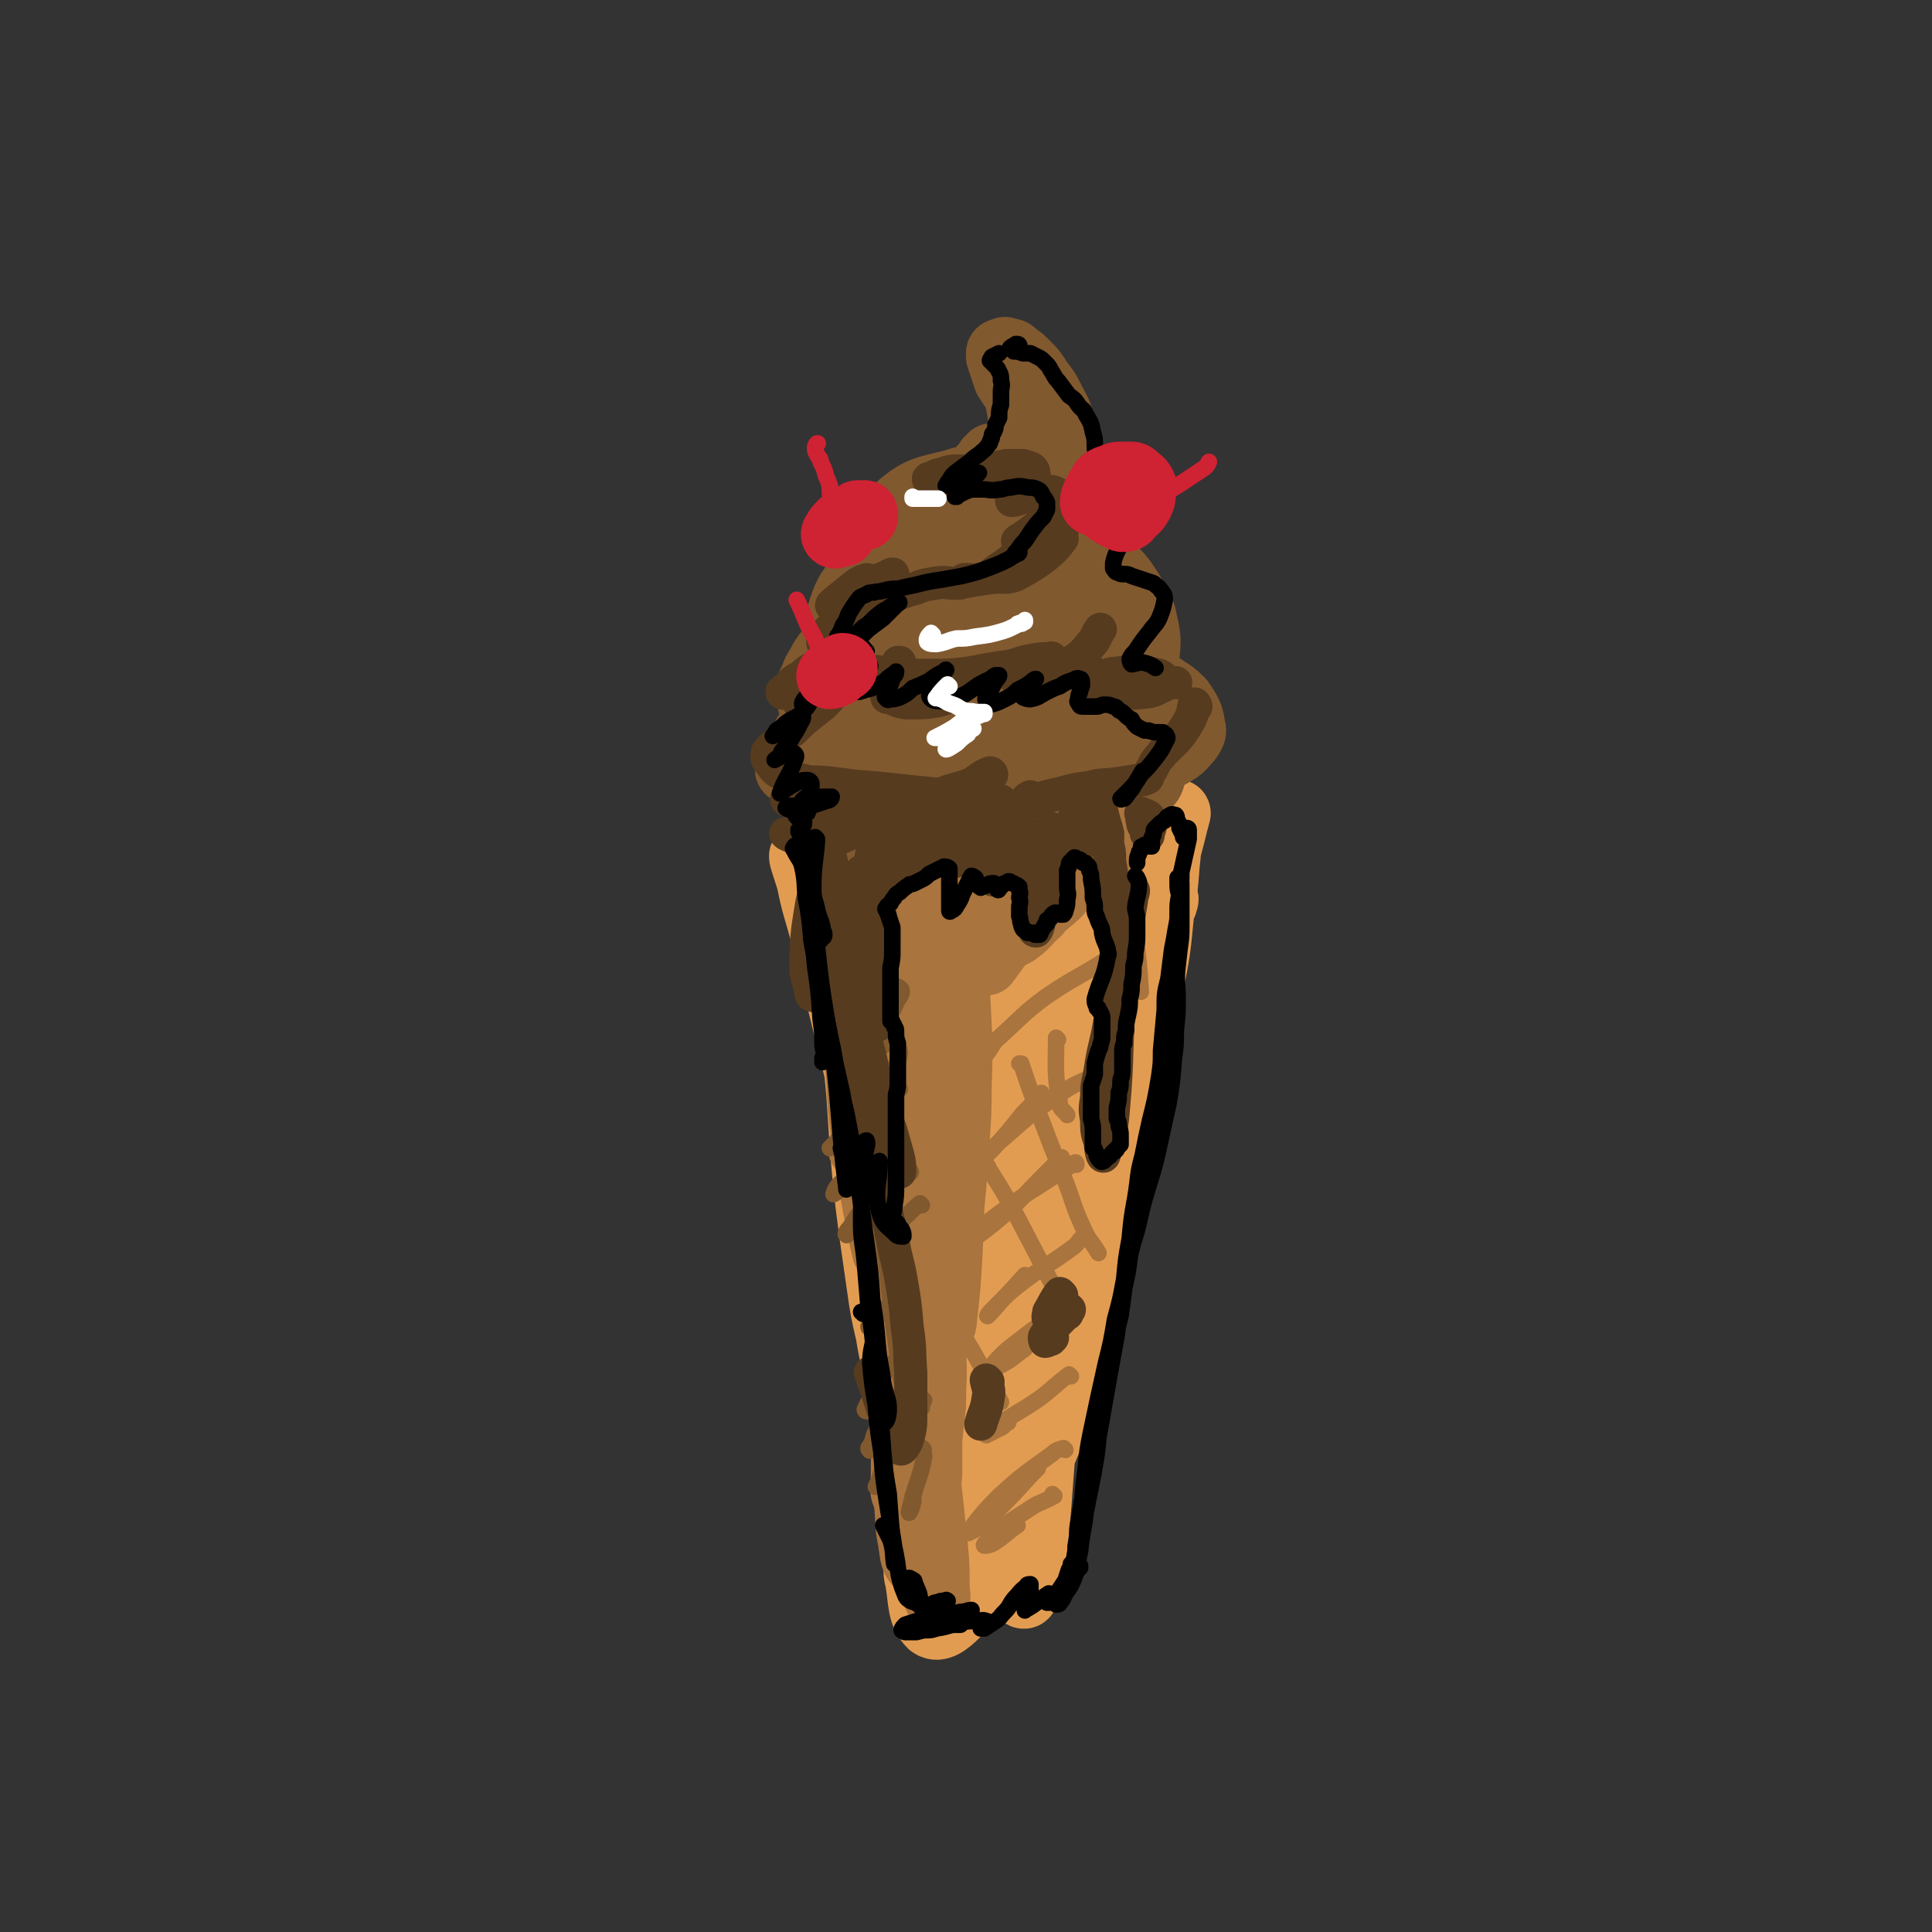 <svg viewBox='0 0 1050 1050' version='1.1' xmlns='http://www.w3.org/2000/svg' xmlns:xlink='http://www.w3.org/1999/xlink'><rect x="0" y="0" width="1050" height="1050" fill="#333333" stroke="none"/><g fill='none' stroke='rgb(226,156,82)' stroke-width='36' stroke-linecap='round' stroke-linejoin='round'><path d='M444,455c0,0 0,-1 -1,-1 -1,0 -2,0 -2,2 5,13 7,14 13,28 6,13 6,14 10,27 5,20 6,20 10,39 8,35 7,35 14,70 5,23 5,23 10,45 5,21 5,21 9,41 3,16 3,16 6,32 2,10 2,10 3,20 0,4 1,9 0,7 -2,-5 -3,-10 -6,-20 -4,-18 -3,-19 -6,-37 -4,-26 -4,-26 -8,-53 -5,-42 -5,-42 -9,-85 -3,-22 -2,-22 -4,-45 -1,-15 -1,-16 -2,-31 0,-8 0,-8 1,-16 0,-1 1,-3 1,-2 2,3 2,5 3,9 3,23 3,23 6,45 3,26 3,26 6,51 3,31 3,31 5,61 3,39 4,39 6,79 1,16 1,16 1,33 1,8 2,9 0,17 0,1 -2,2 -3,1 -4,-6 -4,-7 -6,-15 -4,-18 -4,-18 -7,-36 -7,-39 -7,-39 -11,-78 -3,-27 -4,-27 -5,-54 -1,-26 -2,-26 1,-52 1,-5 3,-9 6,-8 5,0 7,4 10,10 7,15 7,16 10,32 6,25 6,25 10,50 3,27 3,27 4,54 1,19 2,19 1,38 -1,8 -1,16 -4,16 -2,1 -4,-6 -6,-14 -8,-28 -8,-28 -15,-57 -6,-27 -6,-27 -12,-54 -7,-27 -7,-27 -14,-54 -6,-22 -7,-22 -12,-44 -4,-15 -4,-15 -8,-29 -2,-7 -2,-10 -3,-14 0,-1 1,2 1,4 3,11 3,11 6,22 4,21 5,21 9,43 9,46 9,46 18,92 7,33 7,33 13,66 5,25 5,25 9,50 3,15 3,15 6,29 1,5 2,10 2,11 0,0 -2,-4 -3,-7 -6,-27 -6,-27 -12,-54 -7,-30 -7,-31 -13,-61 -7,-34 -6,-34 -14,-67 -10,-41 -10,-41 -20,-81 -4,-16 -5,-16 -8,-31 -2,-7 -6,-17 -3,-13 9,16 19,24 26,53 31,116 30,117 50,235 5,34 2,60 1,68 -1,5 -7,-22 -5,-43 7,-52 9,-69 24,-104 4,-7 13,9 14,20 2,23 0,25 -6,48 -2,10 -10,23 -11,17 -4,-20 -3,-35 2,-69 7,-50 8,-51 21,-99 2,-5 8,-11 8,-7 1,29 -1,36 -4,72 -5,51 -6,51 -12,101 -3,26 -5,58 -6,51 0,-12 0,-45 5,-90 6,-55 7,-55 17,-109 4,-19 4,-19 10,-37 3,-9 8,-21 9,-18 1,3 -3,15 -5,30 -3,27 -3,27 -7,54 -6,51 -7,51 -13,101 -3,28 -4,28 -6,57 -2,21 -2,21 -1,42 1,11 1,12 4,23 1,3 4,6 5,5 3,-5 3,-9 4,-17 4,-33 3,-33 6,-66 2,-29 1,-29 3,-59 3,-25 2,-25 7,-50 3,-18 4,-20 9,-35 0,-1 0,1 0,3 -1,9 -2,9 -4,17 -3,16 -3,17 -7,33 -17,65 -16,65 -34,131 -1,3 -4,8 -4,6 1,-9 3,-15 6,-29 6,-23 5,-23 11,-46 8,-27 8,-27 17,-55 8,-26 8,-26 18,-52 7,-20 7,-20 15,-39 4,-10 6,-15 9,-19 1,-1 0,4 -2,8 -5,15 -6,14 -11,29 -13,38 -13,38 -25,77 -9,29 -9,29 -17,58 -6,24 -7,24 -12,48 -4,16 -4,16 -6,31 -1,6 -2,11 -1,12 0,0 2,-5 3,-10 5,-17 4,-17 8,-34 9,-44 9,-44 19,-89 8,-33 7,-34 17,-67 10,-38 11,-38 24,-76 4,-13 5,-13 9,-25 1,-4 2,-8 2,-7 -1,2 -2,6 -5,13 -6,16 -6,16 -12,33 -8,26 -9,25 -17,51 -14,46 -14,46 -26,93 -8,29 -7,29 -13,59 -4,22 -4,22 -8,44 -3,15 -3,19 -6,31 0,1 -1,-3 0,-5 1,-14 1,-14 3,-28 3,-27 2,-27 6,-53 5,-37 4,-38 11,-74 8,-39 8,-39 20,-77 14,-45 15,-45 32,-89 8,-18 9,-18 17,-36 5,-9 6,-13 10,-18 1,-2 0,2 -1,4 -5,12 -6,11 -11,23 -8,21 -8,21 -15,42 -9,30 -8,30 -16,60 -8,32 -8,32 -15,64 -6,25 -6,24 -10,50 -3,17 -4,21 -3,35 0,2 4,0 5,-3 7,-22 6,-23 11,-46 6,-29 5,-29 11,-57 6,-35 5,-35 12,-69 6,-33 5,-33 13,-65 5,-25 5,-25 12,-49 4,-14 5,-14 10,-28 1,-4 4,-10 4,-8 -2,7 -3,13 -7,26 -6,20 -6,20 -13,40 -11,33 -11,34 -24,67 -6,15 -6,15 -14,30 -3,7 -8,19 -8,13 0,-29 7,-42 9,-83 0,-20 2,-22 -4,-41 -4,-13 -7,-13 -17,-23 -7,-7 -9,-6 -18,-10 -10,-4 -10,-4 -20,-5 -10,-2 -10,-2 -20,-1 -9,0 -9,1 -17,1 -5,1 -8,2 -11,1 -1,-1 1,-3 3,-5 5,-4 6,-4 13,-6 10,-4 11,-5 22,-6 17,-1 18,0 35,0 8,1 8,1 15,3 2,1 4,2 3,2 -2,2 -5,2 -9,2 -10,2 -10,2 -20,2 -13,1 -13,2 -27,1 -19,-1 -19,-1 -39,-5 -8,-1 -8,-2 -17,-5 -4,-1 -8,-3 -8,-3 0,0 3,2 7,3 8,2 8,2 17,3 12,1 12,1 25,1 14,0 15,0 29,-1 12,-1 12,-1 24,-3 7,-2 12,-3 14,-6 2,-1 -3,-2 -6,-1 -11,2 -11,2 -22,7 -22,10 -23,9 -43,22 -10,7 -11,8 -18,18 -4,7 -5,9 -3,16 2,7 4,8 11,11 11,4 12,4 24,2 15,-2 15,-3 29,-10 16,-7 16,-8 30,-16 16,-10 15,-11 30,-20 1,-1 3,0 2,0 -9,13 -11,14 -23,26 -12,14 -12,14 -25,27 -12,12 -12,12 -23,25 -7,7 -7,7 -13,14 0,0 0,0 0,0 6,-7 6,-7 12,-15 16,-21 15,-21 31,-41 10,-13 10,-13 21,-24 6,-6 10,-11 13,-11 2,0 0,6 -2,11 -6,12 -8,12 -16,24 -10,15 -11,15 -21,31 -10,15 -10,15 -19,31 -7,10 -8,10 -12,21 -1,1 1,3 2,2 13,-15 14,-17 27,-35 14,-18 13,-19 27,-38 13,-16 12,-17 26,-32 8,-9 21,-23 17,-15 -23,39 -35,55 -72,109 -8,12 -17,23 -19,24 -2,0 5,-11 10,-22 9,-17 9,-17 18,-33 14,-26 14,-26 28,-52 6,-12 7,-12 12,-24 2,-6 3,-9 1,-12 -1,-3 -5,-2 -9,0 -9,3 -9,3 -17,8 -12,7 -11,7 -22,14 -15,11 -14,12 -29,22 -7,5 -7,8 -14,8 -6,1 -9,-1 -12,-6 -3,-6 -1,-8 1,-15 2,-9 3,-9 9,-17 7,-8 7,-9 16,-15 10,-7 11,-7 22,-11 12,-4 12,-4 24,-6 13,-2 13,-2 26,-2 3,0 6,1 6,3 -1,2 -3,3 -7,5 -13,6 -13,6 -26,12 -11,4 -11,4 -22,7 -9,4 -10,4 -19,7 -7,3 -7,3 -14,5 -3,1 -5,2 -5,3 0,1 2,1 3,0 10,-2 10,-3 20,-6 10,-4 10,-4 20,-8 11,-5 11,-4 22,-10 12,-6 13,-6 24,-14 2,-1 4,-4 3,-4 -3,-1 -5,1 -10,2 -9,3 -9,3 -19,7 -12,4 -12,4 -24,9 -13,5 -12,5 -25,11 -18,8 -17,8 -35,16 -8,3 -8,3 -17,6 -4,1 -5,1 -10,1 -2,0 -3,-2 -4,-1 0,0 2,1 2,2 1,3 1,4 2,7 1,7 1,7 2,13 1,10 1,10 2,20 1,12 1,12 3,24 1,22 1,22 3,43 1,15 1,15 2,30 2,23 2,23 5,46 2,14 2,14 4,28 2,14 2,14 5,27 2,13 3,13 5,26 2,12 2,12 4,24 2,11 2,11 4,22 1,11 1,11 2,21 1,13 0,13 1,27 0,7 -2,7 0,14 2,12 1,18 7,24 4,3 9,-1 14,-6 13,-12 12,-13 21,-28 6,-8 5,-9 9,-18 5,-12 4,-12 9,-23 9,-21 9,-20 17,-41 6,-15 6,-15 11,-31 6,-19 6,-19 10,-39 4,-22 4,-22 8,-45 4,-22 4,-22 8,-45 3,-19 3,-19 7,-38 3,-16 3,-16 5,-32 4,-20 4,-20 6,-41 2,-13 2,-13 3,-26 1,-11 2,-14 2,-23 1,-1 0,1 -1,3 -3,9 -3,9 -5,19 -5,16 -5,16 -9,32 -5,21 -5,21 -9,42 -5,23 -5,23 -9,46 -5,26 -5,26 -9,52 -1,8 -2,14 -3,15 0,0 1,-6 2,-12 2,-16 2,-16 4,-31 2,-23 2,-23 5,-46 3,-24 3,-24 6,-49 3,-17 3,-17 6,-34 2,-8 2,-8 3,-16 0,-1 -1,-3 -1,-2 -4,1 -4,3 -7,6 -3,3 -3,4 -6,6 -3,1 -4,2 -6,1 -2,-1 -1,-2 -1,-5 -1,-3 0,-3 -1,-7 -1,-4 -1,-4 -3,-8 -3,-4 -3,-4 -6,-8 -3,-5 -3,-5 -8,-9 -4,-5 -4,-5 -10,-9 -10,-7 -10,-8 -21,-13 -6,-3 -7,-4 -14,-4 -6,-1 -8,0 -12,3 -1,1 1,3 3,4 6,2 7,2 13,3 11,2 11,2 23,3 12,2 12,2 25,3 9,0 9,-1 18,0 2,1 5,1 4,2 -3,2 -6,2 -12,3 -11,2 -11,2 -23,4 -23,3 -23,3 -46,5 -17,1 -17,1 -33,2 -13,1 -13,1 -27,1 -7,1 -7,1 -15,1 -1,0 -2,-1 -2,-2 5,-2 6,-2 12,-4 19,-6 19,-6 38,-10 33,-7 54,-9 66,-11 5,-2 -16,1 -32,3 -14,2 -14,2 -29,4 -14,3 -14,3 -29,5 -10,1 -10,0 -21,1 -5,0 -9,1 -10,1 0,0 4,-1 8,-1 16,-2 16,-2 31,-3 13,-2 13,-1 26,-3 12,-2 12,-1 23,-5 6,-1 8,-2 12,-6 1,-1 0,-3 -2,-4 -7,-2 -8,-1 -16,0 -13,1 -13,2 -25,5 -20,5 -20,5 -39,10 -6,2 -11,2 -13,4 0,1 5,1 9,1 11,0 11,0 23,0 15,0 15,0 31,-1 14,-2 15,-1 29,-5 10,-2 11,-2 20,-7 4,-2 8,-5 6,-7 -4,-2 -9,-2 -17,-1 -11,2 -11,3 -21,7 -11,4 -12,3 -22,8 -9,5 -12,5 -17,11 -1,2 2,4 5,7 7,6 8,4 15,10 4,4 3,5 7,9 '/></g>
<g fill='none' stroke='rgb(129,89,47)' stroke-width='36' stroke-linecap='round' stroke-linejoin='round'><path d='M448,406c0,0 -1,-1 -1,-1 0,0 1,0 0,0 -3,-2 -3,-3 -7,-6 -1,0 -3,1 -2,0 4,-1 5,-2 11,-3 8,-1 8,-1 16,-1 17,2 17,2 33,6 10,2 10,2 20,6 6,3 7,3 12,7 4,4 6,5 7,9 0,1 -2,1 -5,2 -5,0 -5,-1 -11,-1 -10,-1 -10,-1 -20,-2 -13,-1 -13,-1 -26,-1 -12,-1 -12,0 -24,-1 -11,0 -12,1 -22,-1 -1,0 -1,-2 0,-2 4,-3 5,-2 10,-4 16,-4 16,-5 33,-8 15,-3 15,-2 31,-3 16,0 16,0 32,2 13,1 13,2 27,4 10,2 10,2 20,5 5,1 9,1 9,4 1,2 -3,3 -7,4 -8,3 -8,3 -17,3 -18,2 -18,2 -36,2 -13,0 -13,0 -25,-2 -11,-1 -11,-1 -21,-5 -6,-2 -6,-2 -11,-6 -2,-1 -3,-4 -2,-4 33,-5 36,-7 71,-7 33,0 34,0 65,7 7,1 10,5 10,9 0,3 -5,3 -11,5 -9,3 -9,4 -19,5 -13,3 -13,3 -26,4 -15,1 -15,1 -29,0 -22,-1 -22,0 -44,-3 -11,-2 -11,-1 -21,-5 -7,-2 -10,-4 -12,-8 -1,-2 2,-4 5,-5 8,-4 8,-4 17,-7 13,-3 14,-3 27,-5 17,-2 17,-2 34,-1 17,1 17,2 33,5 19,3 19,3 37,9 7,2 7,2 13,6 3,2 5,3 4,5 -1,4 -4,4 -9,6 -8,3 -8,2 -17,3 -12,1 -13,1 -25,1 -14,0 -14,0 -29,-1 -15,-2 -15,-2 -29,-4 -14,-3 -21,2 -27,-6 -6,-8 -6,-20 1,-27 8,-8 14,-2 29,-2 14,0 14,0 28,3 11,2 12,2 22,6 6,2 7,2 11,6 3,3 4,5 2,7 -4,5 -6,5 -14,8 -8,4 -8,4 -17,4 -16,2 -16,2 -32,2 -11,-1 -11,-2 -22,-2 -9,-1 -9,-1 -18,-2 -6,0 -6,0 -12,-1 -4,-1 -5,0 -8,-2 -3,-1 -3,-2 -4,-4 -2,-3 -2,-3 -3,-6 -2,-5 -2,-5 -3,-10 -1,-3 -2,-3 -3,-5 -2,-4 -2,-4 -4,-8 -1,-2 -1,-2 -2,-5 0,-2 -1,-2 -1,-5 0,-3 0,-3 0,-6 0,-2 1,-2 2,-5 1,-3 1,-3 3,-6 2,-4 2,-4 5,-8 5,-5 4,-6 10,-11 3,-3 3,-4 7,-5 5,-2 6,-2 11,0 4,1 4,2 7,4 2,3 3,3 4,6 1,4 1,6 -1,8 -2,1 -4,-1 -7,-3 -1,-1 -1,-2 -1,-3 1,-4 2,-4 5,-7 2,-2 2,-2 5,-4 2,-1 2,-2 5,-2 1,1 2,1 3,3 1,2 0,3 -1,5 -1,5 -1,5 -3,8 -3,6 -3,6 -7,11 -1,2 -1,3 -3,4 0,0 -1,-1 -1,-1 1,-2 2,-2 3,-4 2,-3 1,-3 4,-5 3,-3 3,-4 6,-6 3,-1 3,-1 6,-2 2,0 3,1 4,2 2,1 2,2 2,4 0,4 0,5 -2,9 -2,4 -2,4 -5,6 -5,5 -5,5 -11,8 -3,1 -4,1 -7,1 -3,0 -4,0 -7,-1 -2,-1 -2,-1 -5,-3 -2,-2 -2,-2 -3,-5 -2,-2 -2,-3 -2,-5 1,-4 1,-4 4,-7 2,-2 3,-2 6,-4 4,-2 4,-2 9,-3 11,-1 11,-2 22,-2 9,0 9,0 17,1 8,2 8,2 16,5 5,2 6,2 10,6 3,3 4,4 4,8 0,4 0,5 -3,8 -7,7 -7,7 -16,11 -6,4 -7,4 -14,5 -12,1 -13,1 -24,-2 -7,-1 -7,-2 -14,-6 -5,-3 -5,-3 -9,-8 -2,-3 -3,-4 -3,-7 0,-3 1,-4 4,-6 5,-5 5,-5 11,-8 8,-4 9,-5 18,-6 14,-3 15,-3 29,-3 10,0 10,0 19,3 12,3 12,3 23,10 6,3 6,4 9,10 4,5 4,5 5,11 1,6 1,6 -1,12 -2,6 -2,6 -7,11 -4,5 -4,6 -10,8 -10,4 -11,4 -21,4 -8,0 -8,-1 -16,-4 -8,-4 -9,-4 -16,-9 -10,-8 -11,-8 -20,-17 -3,-3 -4,-4 -4,-9 -1,-4 0,-4 2,-7 4,-5 5,-5 10,-8 8,-5 8,-5 16,-7 10,-3 11,-7 20,-3 33,13 42,15 64,36 5,6 -4,10 -11,16 -5,4 -6,3 -12,3 -7,0 -7,0 -14,-2 -8,-2 -8,-2 -16,-7 -10,-5 -10,-5 -18,-13 -4,-3 -6,-4 -6,-8 1,-5 2,-6 7,-10 5,-4 6,-4 13,-6 10,-3 10,-3 20,-4 11,-1 11,-1 23,1 10,1 10,2 21,5 8,3 9,3 17,8 6,4 7,4 12,9 4,6 5,7 6,14 1,3 0,4 -2,7 -5,6 -6,6 -13,10 -6,4 -6,3 -13,5 -8,2 -8,2 -15,3 -8,0 -8,1 -15,0 -5,-1 -5,-1 -10,-3 -1,-1 -2,-1 -2,-2 0,-1 2,-1 4,-1 6,-1 6,-1 12,-1 3,0 3,0 7,1 2,0 3,0 3,0 -1,1 -3,1 -5,1 -5,1 -5,1 -10,1 -8,0 -8,1 -15,1 -8,0 -8,0 -16,1 -8,0 -8,1 -16,0 -12,-2 -12,-2 -23,-5 -8,-2 -8,-3 -15,-6 -7,-3 -7,-3 -13,-7 -6,-5 -6,-5 -12,-11 -3,-2 -3,-2 -5,-5 -3,-2 -3,-2 -5,-5 -3,-2 -3,-2 -5,-5 -2,-2 -2,-2 -3,-5 -2,-3 -2,-3 -2,-7 -2,-5 -1,-5 -2,-10 -1,-3 -1,-3 -1,-6 0,-3 0,-4 0,-7 1,-5 0,-5 2,-10 1,-3 1,-3 3,-7 2,-3 2,-3 4,-6 1,-2 1,-2 4,-4 2,-2 2,-2 4,-3 3,-1 3,-2 6,-2 8,-2 8,-2 15,-2 7,0 7,0 14,2 10,4 10,4 21,10 6,3 6,3 11,7 4,3 5,3 8,7 2,3 2,3 4,6 0,2 1,2 0,4 0,2 0,3 -2,3 -27,-1 -30,1 -56,-6 -9,-2 -9,-6 -14,-13 -2,-3 -2,-4 -1,-7 1,-4 2,-4 4,-6 4,-4 4,-3 9,-6 9,-5 9,-6 19,-10 9,-4 9,-4 18,-6 9,-2 9,-3 19,-3 14,0 14,0 28,4 8,2 8,3 15,7 6,4 6,4 11,9 5,4 5,4 9,9 3,5 4,5 6,11 3,5 4,5 5,11 2,9 2,10 1,19 0,6 -1,7 -3,12 -3,6 -3,6 -7,10 -6,6 -7,6 -15,9 -6,3 -7,2 -14,2 -8,0 -8,0 -16,-2 -8,-1 -8,-2 -16,-4 -8,-3 -8,-3 -15,-7 -7,-3 -9,-2 -14,-8 -7,-7 -8,-8 -10,-17 -2,-6 -2,-8 2,-13 6,-9 7,-10 17,-16 7,-5 8,-4 18,-6 9,-1 9,-1 19,0 8,2 9,2 16,7 6,3 6,3 10,8 2,3 2,4 1,8 -1,3 -2,4 -5,6 -9,4 -10,4 -20,7 -8,1 -8,2 -17,1 -11,-1 -12,-1 -22,-5 -5,-2 -6,-3 -9,-7 -2,-3 -3,-5 -1,-8 3,-4 5,-4 10,-7 7,-4 8,-4 16,-6 9,-2 9,-2 18,-3 10,0 10,0 20,1 2,1 3,1 3,3 -1,1 -2,2 -5,3 -10,6 -10,6 -21,10 -9,4 -9,4 -18,6 -8,2 -8,2 -17,2 -6,0 -6,1 -12,-1 -4,-2 -5,-2 -7,-6 -2,-2 -2,-3 -2,-7 1,-5 2,-5 3,-10 1,-3 1,-3 1,-6 0,-2 1,-2 0,-4 -3,-4 -3,-5 -7,-7 -4,-3 -4,-2 -8,-4 -5,-1 -5,0 -9,-1 -4,-1 -7,1 -7,-2 1,-8 2,-14 10,-21 12,-10 16,-8 32,-13 7,-2 8,-1 15,-1 8,1 8,1 15,3 6,1 7,1 12,4 4,2 5,2 7,6 2,3 2,3 1,6 0,3 0,4 -2,6 -4,3 -5,3 -10,5 -4,1 -4,1 -8,1 -7,-1 -7,-1 -13,-3 -3,-2 -4,-2 -6,-5 -1,-1 -2,-2 -1,-4 1,-2 2,-2 4,-3 5,-1 5,-1 10,-1 8,-1 8,-1 15,0 10,0 10,1 20,2 4,0 5,0 8,0 1,-1 2,-2 1,-3 -1,-2 -2,-3 -5,-4 -3,-2 -4,-2 -7,-4 -3,-2 -4,-2 -7,-4 -3,-1 -3,-1 -5,-2 -2,-1 -2,-1 -3,-3 -1,-1 -1,-2 0,-3 1,-4 2,-4 3,-8 1,-3 1,-3 2,-6 1,-3 1,-3 1,-6 -1,-4 -2,-4 -4,-8 -2,-2 -2,-2 -5,-4 -2,-3 -2,-3 -5,-5 -2,-3 -2,-2 -4,-5 -2,-3 -2,-3 -4,-6 -1,-3 -1,-3 -2,-6 -1,-3 -1,-3 -2,-6 0,-1 0,-2 0,-2 0,-1 1,-1 2,-1 1,-1 1,-1 3,0 2,0 2,0 4,2 3,2 3,2 6,5 4,4 4,4 7,9 4,5 4,5 7,11 3,6 3,5 5,11 3,7 3,7 4,15 1,4 2,6 -1,8 -5,4 -8,7 -13,4 -6,-2 -5,-6 -8,-14 -3,-4 -2,-4 -3,-10 -1,-5 -1,-5 -2,-11 0,-2 -1,-2 0,-3 0,-1 1,-1 1,0 2,4 2,5 2,10 1,6 1,6 0,12 -1,7 0,7 -3,13 -2,6 -2,7 -6,12 -3,5 -3,5 -8,9 -2,2 -3,4 -6,4 -1,-1 -2,-2 -2,-5 -1,-4 0,-4 1,-8 2,-7 2,-7 4,-13 1,-2 2,-3 2,-4 0,0 -1,1 -2,2 -2,3 -2,3 -5,6 -4,4 -4,4 -9,9 -4,5 -4,5 -9,9 -3,4 -3,4 -6,7 -1,1 -1,2 -1,2 2,-1 3,-2 6,-5 7,-6 7,-6 13,-13 5,-5 5,-5 9,-10 2,-2 3,-3 4,-5 0,0 -1,1 -2,2 -3,3 -3,3 -6,6 -5,4 -5,4 -10,9 -6,6 -6,6 -12,12 -7,7 -7,7 -13,15 -3,3 -4,3 -5,6 0,2 1,3 2,3 2,1 3,0 5,-1 4,-1 4,-2 7,-3 3,-1 4,-1 6,-1 3,1 3,2 4,4 2,4 2,5 2,9 2,11 1,12 3,23 1,8 1,8 3,16 2,6 2,8 7,12 6,5 7,5 15,6 7,0 7,-1 13,-4 8,-2 8,-3 15,-6 7,-3 7,-4 15,-5 4,-1 5,-2 9,0 3,2 3,3 3,6 0,7 -1,8 -3,14 -2,6 -3,6 -6,11 -3,4 -3,4 -6,9 -4,5 -5,6 -6,11 0,1 0,2 2,3 2,1 3,1 6,0 5,0 5,-1 10,-2 6,-1 6,-1 12,-2 6,-1 6,-1 12,-2 6,-1 6,-1 12,-1 0,0 1,1 0,1 -4,3 -5,3 -10,5 -6,3 -6,3 -12,5 -4,2 -9,4 -9,3 -1,0 3,-3 7,-6 11,-8 12,-7 22,-16 0,0 0,-2 -1,-2 -5,0 -6,1 -11,3 -5,1 -5,2 -9,4 -2,2 -3,2 -4,4 -1,2 0,2 0,4 -2,6 -2,6 -4,12 '/></g>
<g fill='none' stroke='rgb(169,116,61)' stroke-width='36' stroke-linecap='round' stroke-linejoin='round'><path d='M469,625c0,0 0,-1 -1,-1 0,-1 1,-1 1,-1 0,1 0,2 1,3 2,4 2,4 4,8 4,7 4,7 8,14 5,9 5,9 9,19 4,9 5,9 8,19 3,8 4,8 5,17 1,5 2,7 1,11 -1,1 -2,-1 -3,-2 -3,-4 -4,-4 -5,-9 -5,-11 -5,-12 -8,-23 -3,-9 -3,-9 -5,-17 -1,-4 -1,-5 -3,-8 0,-1 0,0 0,1 1,4 1,4 2,9 2,9 2,9 4,17 3,18 4,18 6,35 1,15 1,15 1,29 1,14 1,14 1,28 -1,16 -1,16 -2,31 -1,4 -1,6 -1,8 0,0 -1,-2 -1,-3 1,-27 -1,-27 2,-53 1,-7 5,-13 7,-12 3,2 1,9 2,18 1,12 1,12 1,23 1,13 1,13 0,25 0,10 0,10 -1,21 -1,6 0,6 -2,13 0,2 -1,5 -2,4 -2,-2 -2,-6 -3,-12 -2,-10 -1,-10 -2,-20 0,-15 -1,-15 0,-30 0,-5 0,-6 2,-9 1,-1 2,-1 3,0 2,4 2,5 3,9 2,8 2,8 3,16 1,9 1,9 2,18 1,10 1,10 2,19 1,11 1,11 1,23 0,2 1,6 0,5 0,0 -1,-4 -1,-8 -1,-8 -1,-8 -2,-16 -1,-10 -1,-10 -1,-21 -1,-11 -1,-11 0,-22 0,-10 0,-10 0,-19 1,-9 1,-9 2,-18 0,-15 1,-15 0,-30 0,-11 0,-11 -2,-22 -3,-16 -3,-16 -7,-33 -2,-10 -2,-10 -5,-21 -2,-11 -2,-11 -4,-21 -3,-10 -3,-10 -5,-20 -2,-9 -2,-9 -5,-18 -2,-7 -2,-7 -4,-15 -2,-6 -2,-6 -3,-12 -2,-7 -2,-7 -3,-13 -1,-2 -1,-4 -1,-4 0,0 1,1 2,3 2,6 2,6 3,12 3,11 2,11 5,23 3,15 3,15 6,29 3,14 3,14 6,28 3,11 3,11 5,22 2,7 2,7 3,14 0,3 -1,6 -2,6 -1,0 -2,-2 -3,-5 -4,-10 -4,-10 -6,-21 -3,-12 -3,-12 -5,-24 -3,-15 -3,-15 -6,-29 -3,-16 -3,-16 -5,-32 -3,-15 -3,-15 -5,-30 -2,-12 -2,-12 -4,-24 -1,-10 -1,-10 -3,-20 -1,-2 -1,-4 -1,-5 0,0 0,2 0,3 2,13 3,13 5,26 3,16 2,16 4,33 7,52 8,52 14,103 0,6 1,16 0,13 -4,-17 -6,-28 -10,-55 -3,-19 -3,-19 -4,-39 -2,-20 -2,-20 -3,-40 -1,-16 -1,-16 -2,-32 0,-11 0,-11 -1,-21 0,-5 0,-5 0,-10 0,-1 0,-2 0,-1 1,5 1,7 2,14 2,10 2,10 3,21 2,17 2,17 4,34 0,6 0,6 1,11 0,1 0,1 1,1 0,-5 0,-5 0,-10 0,-8 0,-8 0,-17 0,-12 -1,-12 -1,-24 -1,-17 -1,-17 -1,-34 0,-6 -1,-7 0,-13 0,-2 2,-4 3,-2 4,8 3,10 6,21 2,14 2,15 3,29 2,16 2,16 3,31 1,14 1,14 0,28 0,9 0,9 -2,18 0,2 -1,5 -1,3 -2,-6 -2,-9 -2,-18 0,-13 1,-13 2,-27 1,-16 1,-16 3,-33 2,-21 1,-21 6,-41 2,-7 3,-11 7,-12 3,-1 5,2 6,7 4,12 4,13 5,26 1,20 1,20 0,40 0,23 0,23 -1,46 -2,32 -2,32 -4,65 -1,16 -2,16 -2,32 -1,11 -1,14 -1,21 0,2 2,-2 2,-4 2,-10 2,-10 3,-20 3,-18 3,-18 4,-36 2,-21 2,-21 3,-43 1,-20 1,-20 2,-41 0,-14 0,-14 1,-27 1,-4 2,-9 3,-8 1,3 1,8 1,16 1,27 2,27 1,53 0,23 -1,23 -2,45 -2,22 -2,22 -4,43 -1,15 -1,15 -2,31 -1,6 -1,10 -1,13 0,1 1,-2 1,-4 2,-18 2,-18 3,-36 1,-20 1,-20 1,-39 0,-21 -1,-21 -1,-41 0,-27 2,-27 1,-54 -1,-27 5,-34 -4,-55 -5,-10 -14,-2 -25,-7 -8,-3 -9,-3 -15,-9 -2,-1 -2,-3 -1,-5 1,-1 3,-1 6,-1 5,-1 6,-1 11,-2 8,0 8,0 15,0 7,-1 7,-1 13,-2 4,0 6,0 7,-2 0,-1 -2,-3 -5,-3 -6,-2 -6,-2 -12,-2 -8,0 -8,0 -17,0 -12,0 -12,0 -25,-1 -6,0 -6,0 -12,-1 -3,0 -4,0 -5,0 -1,-1 1,-1 2,0 4,0 4,0 8,1 7,0 7,0 14,1 15,2 15,2 30,4 10,1 10,1 20,3 10,1 10,1 19,3 1,0 3,1 2,1 -2,0 -3,0 -6,0 -7,0 -7,-1 -13,-1 -9,-1 -9,0 -18,-1 -10,-1 -10,-1 -21,-3 -9,-1 -9,-1 -18,-3 -8,-1 -8,-1 -16,-3 -1,-1 -2,-1 -1,-1 5,0 6,0 13,1 10,1 10,2 20,3 14,2 14,2 28,4 15,1 15,1 30,2 14,1 14,1 27,2 11,1 11,0 21,2 7,1 9,1 14,2 1,1 -2,1 -3,1 -5,1 -5,1 -10,1 -14,1 -14,1 -28,1 -10,0 -10,0 -19,0 -8,1 -8,1 -16,2 -3,1 -5,1 -7,2 0,1 1,2 3,2 5,0 5,0 11,-1 14,-3 14,-3 28,-8 10,-3 10,-3 19,-6 7,-3 7,-2 14,-5 1,-1 3,-3 2,-3 -4,1 -6,2 -12,4 -11,3 -11,3 -20,8 -11,4 -11,4 -21,10 -6,3 -7,3 -12,8 -2,1 -3,3 -1,3 9,-1 11,-2 21,-6 12,-4 12,-4 23,-11 16,-10 31,-23 30,-23 -1,0 -18,10 -35,23 -17,13 -19,13 -34,29 -2,2 -2,6 0,7 3,1 6,-1 11,-4 12,-8 12,-9 23,-18 6,-5 6,-5 10,-12 2,-2 3,-4 2,-5 -1,-1 -3,0 -5,2 -6,3 -6,3 -11,7 -6,5 -6,5 -11,11 -5,5 -5,6 -8,12 -1,1 0,3 1,3 1,1 2,0 4,-1 7,-5 6,-6 12,-11 '/><path d='M552,502c0,0 -1,-1 -1,-1 0,0 1,0 1,1 -8,10 -8,10 -16,21 '/></g>
<g fill='none' stroke='rgb(169,116,61)' stroke-width='9' stroke-linecap='round' stroke-linejoin='round'><path d='M573,813c0,0 -1,0 -1,-1 0,0 1,1 1,1 -7,4 -8,3 -15,8 -11,7 -11,7 -21,16 -1,1 -3,3 -2,3 1,0 3,0 6,-2 6,-4 6,-5 12,-9 '/><path d='M579,788c0,0 -1,-1 -1,-1 -3,1 -4,1 -6,3 -15,11 -16,11 -29,23 -9,9 -12,13 -17,20 -1,1 3,-1 6,-3 7,-6 7,-6 14,-13 10,-10 9,-10 18,-19 '/><path d='M582,748c0,0 -1,-1 -1,-1 -8,6 -8,7 -16,13 -13,9 -14,8 -26,17 -2,1 -3,3 -3,3 2,-1 4,-2 8,-4 2,-1 2,-2 4,-3 '/><path d='M578,712c0,0 -1,-1 -1,-1 0,0 1,0 1,0 -10,8 -11,7 -21,15 -9,7 -11,8 -17,15 -1,1 1,3 2,2 8,-4 8,-5 15,-10 '/><path d='M590,673c0,0 -1,-1 -1,-1 -3,2 -3,4 -6,6 -15,11 -16,10 -30,21 -9,7 -10,10 -16,16 -1,1 0,-1 1,-2 10,-10 10,-10 19,-20 '/><path d='M585,633c0,0 0,-2 -1,-1 -2,1 -2,2 -5,3 -17,12 -18,11 -34,23 -10,7 -13,11 -19,17 -1,1 3,-1 5,-3 8,-6 8,-6 15,-12 11,-10 11,-11 21,-21 5,-5 5,-5 10,-10 '/><path d='M599,584c0,0 0,-1 -1,-1 -12,6 -13,5 -24,13 -15,10 -15,11 -29,23 -6,5 -5,5 -11,10 -1,1 -3,3 -2,3 2,-2 4,-4 8,-8 8,-9 8,-9 16,-19 5,-5 5,-5 10,-11 '/><path d='M609,516c0,0 -1,-1 -1,-1 -3,2 -3,4 -6,6 -17,11 -18,10 -34,21 -12,9 -12,10 -24,21 -5,4 -4,5 -8,10 '/><path d='M516,717c0,0 -1,-1 -1,-1 1,1 3,1 5,4 13,21 12,21 24,42 '/><path d='M537,634c-1,0 -1,-1 -1,-1 0,0 0,0 0,0 7,11 7,11 14,23 12,23 12,23 24,46 '/><path d='M555,579c0,0 0,-1 -1,-1 0,0 1,0 1,0 4,12 4,12 8,23 8,21 8,21 16,41 5,13 4,13 10,26 3,7 4,6 8,13 '/><path d='M575,565c0,0 -1,-1 -1,-1 0,17 -1,18 2,36 0,3 2,3 4,6 '/><path d='M608,464c0,0 -1,-1 -1,-1 1,6 0,8 2,15 0,2 1,2 3,4 '/><path d='M613,490c0,0 -1,-1 -1,-1 0,0 1,0 1,1 2,9 3,9 4,18 2,16 2,16 3,31 '/></g>
<g fill='none' stroke='rgb(129,89,47)' stroke-width='9' stroke-linecap='round' stroke-linejoin='round'><path d='M502,788c0,0 -1,-2 -1,-1 0,2 2,3 1,6 -2,10 -3,10 -6,21 -1,4 -2,7 -2,8 0,1 2,-3 2,-5 1,-2 0,-2 0,-4 '/><path d='M501,765c0,0 -1,0 -1,-1 1,-1 3,-4 2,-3 -2,0 -4,2 -7,6 -6,8 -6,9 -10,18 -3,5 -2,6 -4,11 -2,4 -2,4 -3,8 -1,2 -1,2 -2,4 '/><path d='M494,756c-1,0 -1,-1 -1,-1 0,0 0,0 0,0 -1,1 -1,1 -2,2 -5,6 -6,5 -10,12 -3,5 -3,5 -6,11 -1,4 -1,4 -3,7 0,1 1,2 1,1 2,-3 2,-4 4,-8 '/><path d='M496,730c-1,0 -1,-1 -1,-1 -2,1 -2,2 -3,4 -6,8 -7,7 -13,16 -5,8 -5,9 -9,17 0,1 1,1 2,1 2,-1 2,-2 3,-4 '/><path d='M489,704c0,-1 -1,-2 -1,-1 -1,0 -1,1 -1,2 -7,8 -9,9 -15,16 0,1 1,0 2,0 '/><path d='M501,655c0,0 -1,-1 -1,-1 -5,4 -5,5 -10,9 -7,6 -7,6 -14,12 -2,3 -2,3 -4,6 0,1 -1,3 -1,3 1,0 2,-1 3,-3 4,-4 4,-4 8,-9 4,-6 4,-6 8,-12 '/><path d='M495,637c0,0 -1,-1 -1,-1 0,0 1,0 1,1 -6,4 -6,3 -12,8 -8,6 -8,6 -15,13 -3,4 -3,4 -6,9 -2,2 -3,4 -2,4 0,1 1,-1 3,-3 3,-5 3,-5 7,-10 '/><path d='M480,624c0,-1 -1,-1 -1,-1 0,-1 1,0 0,0 -3,2 -4,1 -8,4 -7,6 -7,7 -12,14 -4,3 -5,5 -6,8 0,0 2,-1 3,-2 6,-7 6,-7 12,-15 5,-6 5,-6 9,-13 '/><path d='M489,592c0,0 -1,-1 -1,-1 0,0 1,0 0,1 -12,9 -13,8 -26,18 -4,4 -4,5 -7,10 -2,2 -4,4 -4,4 1,0 3,-2 6,-4 5,-5 5,-5 9,-10 5,-7 5,-7 10,-13 5,-7 5,-7 9,-14 2,-5 3,-5 4,-10 0,-3 -1,-5 -3,-6 -2,-1 -4,0 -7,2 -4,2 -4,2 -8,5 -6,4 -6,5 -12,9 -2,2 -3,2 -4,4 0,0 0,0 0,0 3,-2 3,-2 5,-5 5,-4 5,-5 9,-9 5,-7 5,-6 9,-13 6,-8 6,-8 10,-17 2,-2 3,-5 1,-6 -2,-2 -5,-1 -9,0 -4,2 -4,2 -8,5 -4,3 -4,3 -8,6 -3,3 -3,3 -7,6 -1,2 -3,3 -3,3 0,0 1,-2 2,-3 3,-4 3,-4 6,-7 6,-8 7,-7 12,-15 4,-5 5,-5 7,-10 2,-4 2,-5 1,-8 0,-2 -2,-1 -5,-1 -4,1 -4,2 -8,4 -4,2 -4,2 -9,4 -3,2 -3,2 -7,3 -1,0 -3,-1 -3,-2 -1,-6 1,-6 1,-12 1,-7 1,-7 2,-14 2,-13 2,-13 3,-25 '/><path d='M444,431c-1,0 -1,-1 -1,-1 -1,1 0,1 0,2 0,8 -2,8 -1,15 1,9 1,9 5,17 3,8 4,8 8,15 '/><path d='M442,427c0,0 0,-1 -1,-1 -1,3 -2,4 -2,7 1,6 3,6 5,12 4,9 5,8 8,18 4,12 4,12 6,24 4,17 4,17 6,33 3,19 3,19 6,39 2,21 2,22 4,43 7,72 5,72 15,143 2,14 4,13 8,27 '/><path d='M470,488c0,0 -1,-1 -1,-1 0,0 0,0 0,0 -2,8 -4,9 -6,17 0,1 1,3 2,3 2,-2 2,-4 5,-7 3,-5 3,-5 6,-11 3,-5 4,-5 7,-11 3,-4 3,-4 6,-9 0,-1 1,-2 1,-3 -1,-1 -2,-1 -3,-1 -5,1 -5,1 -10,3 -4,1 -4,1 -9,2 -4,1 -4,1 -8,1 -3,0 -5,0 -6,-1 0,-1 2,-2 4,-4 4,-4 4,-4 9,-7 5,-4 5,-5 11,-9 5,-3 5,-3 10,-6 3,-2 6,-4 7,-4 0,1 -2,3 -3,4 -4,4 -5,4 -9,7 -7,6 -7,6 -13,12 -2,3 -3,3 -4,5 0,1 2,2 4,2 4,0 4,0 8,-1 7,-2 7,-3 13,-6 8,-4 8,-4 16,-8 2,-2 2,-2 5,-4 '/><path d='M518,442c0,0 0,-1 -1,-1 -6,3 -6,3 -12,8 -9,5 -10,5 -17,12 -2,2 -3,4 -2,6 1,3 3,3 6,3 9,2 9,1 18,0 11,-1 11,-1 22,-2 '/></g>
<g fill='none' stroke='rgb(86,59,31)' stroke-width='18' stroke-linecap='round' stroke-linejoin='round'><path d='M443,455c-1,0 -1,-1 -1,-1 0,0 0,0 0,1 0,3 -1,3 0,7 1,6 2,6 4,12 2,7 3,6 5,14 3,10 3,10 6,20 5,18 5,18 9,36 3,11 2,11 5,23 4,15 3,15 8,30 2,9 2,9 5,17 2,7 2,7 4,14 1,4 1,5 1,9 0,0 0,0 -1,0 -2,-4 -2,-4 -3,-8 -5,-13 -6,-13 -10,-25 -5,-13 -4,-13 -8,-25 -4,-15 -4,-15 -7,-29 -3,-18 -3,-18 -6,-37 0,-6 0,-7 0,-12 0,0 -1,1 -1,1 0,5 0,5 0,11 -1,7 -1,7 -3,14 -1,6 0,6 -3,11 -1,3 -3,4 -5,3 -2,0 -1,-2 -2,-5 -1,-5 -2,-5 -2,-10 0,-11 0,-11 1,-21 1,-7 1,-7 2,-13 1,-6 2,-6 3,-12 0,-1 0,-1 0,-3 '/><path d='M441,456c-1,0 -1,0 -1,-1 -1,0 -2,1 -3,1 -4,-1 -4,-2 -8,-3 -1,0 -2,0 -2,0 1,1 2,1 4,2 3,1 3,1 7,1 6,0 6,1 12,0 6,0 6,0 12,-3 6,-2 7,-2 11,-6 2,-2 2,-3 1,-5 -3,-3 -4,-3 -9,-5 -5,-2 -6,-1 -11,-2 -6,-1 -6,-1 -12,-1 -5,-1 -5,-1 -10,-1 -2,0 -6,1 -4,2 10,3 14,4 29,5 12,2 13,2 25,2 1,0 2,-2 1,-2 -1,-2 -2,-2 -5,-2 -4,-2 -4,-1 -9,-2 -5,-1 -5,-1 -11,-2 -6,-1 -6,0 -11,-2 -7,-2 -7,-2 -13,-4 -1,-1 -2,-2 -1,-2 1,-1 2,-1 5,-1 8,0 9,0 17,1 8,1 8,1 15,3 7,1 7,1 14,3 4,2 4,2 9,3 1,1 3,1 2,1 0,0 -1,0 -3,0 -7,0 -7,-1 -15,-1 -6,-1 -6,0 -13,-1 -9,-1 -9,0 -19,-1 -3,-1 -3,-1 -7,-1 0,0 -1,0 -1,0 3,0 4,1 7,1 7,1 7,0 13,1 9,1 9,1 18,2 14,1 14,2 29,3 10,0 10,0 19,0 7,0 7,0 14,-1 3,0 6,-1 7,-2 1,-1 -2,-1 -4,-2 -6,-1 -6,-1 -11,-1 -8,-1 -8,0 -16,-1 -10,-1 -10,-1 -20,-2 -9,-1 -9,-1 -19,-2 -12,-1 -12,-1 -25,-2 -6,-1 -6,0 -13,-2 -5,-1 -6,0 -10,-3 -5,-2 -5,-3 -8,-7 -2,-2 -1,-3 -1,-5 2,-3 3,-3 6,-6 3,-3 4,-3 8,-6 5,-5 5,-5 10,-9 6,-5 6,-4 11,-10 5,-5 5,-5 9,-12 1,-1 2,-3 1,-3 0,-1 -2,0 -3,1 -13,9 -20,18 -24,19 -2,1 6,-7 12,-15 2,-3 2,-3 3,-6 0,-1 -1,-2 -1,-2 -4,1 -5,2 -9,4 -3,2 -3,3 -7,5 -3,2 -3,2 -5,5 -2,1 -2,1 -3,2 0,1 1,1 2,0 3,0 3,0 5,-1 7,-3 7,-3 14,-6 5,-2 4,-2 9,-6 3,-2 4,-2 6,-5 2,-1 3,-3 2,-3 0,-1 -2,0 -3,1 -3,2 -3,2 -6,4 -2,2 -2,2 -4,5 -1,2 -2,2 -2,4 0,2 1,2 3,3 4,1 4,0 9,-1 5,0 5,-1 9,-1 4,-1 4,-2 8,-1 3,1 3,1 5,4 1,1 1,1 1,3 0,1 -1,2 -1,3 0,0 1,0 1,0 3,1 3,1 5,2 3,1 4,1 7,1 7,0 7,0 14,-1 4,-1 4,-1 8,-3 3,-3 4,-3 5,-6 1,-2 0,-2 -2,-3 -2,-2 -3,-1 -6,-2 -5,0 -6,0 -11,0 -6,0 -6,0 -13,0 -6,-1 -6,0 -13,-2 -5,0 -6,0 -11,-2 -6,-3 -6,-3 -12,-7 -2,-1 -2,-1 -4,-4 -2,-1 -3,-2 -3,-4 0,-2 1,-3 3,-5 3,-3 3,-3 5,-6 4,-3 4,-3 7,-7 3,-3 3,-3 7,-7 1,-2 2,-2 3,-3 1,0 0,0 0,1 -4,3 -4,3 -7,6 -4,4 -3,4 -6,8 -4,4 -4,5 -7,9 0,0 1,0 1,0 2,-3 2,-3 4,-5 3,-4 3,-4 7,-9 3,-4 3,-4 6,-8 2,-2 3,-3 3,-5 0,-1 -1,-2 -2,-2 -3,1 -3,1 -6,3 -6,5 -14,11 -13,11 3,0 11,-6 22,-11 3,-2 3,-3 7,-4 2,-1 3,-2 4,-2 1,0 -1,0 -1,1 -3,2 -3,2 -6,5 -2,2 -2,2 -3,4 0,1 -1,1 0,2 1,1 2,1 4,0 4,0 4,0 7,-1 6,-1 6,-2 11,-3 5,-2 5,-2 11,-3 6,-1 6,0 12,0 2,0 2,0 4,-1 2,0 2,0 3,-1 0,0 -1,0 -1,0 -1,0 -1,0 -2,1 '/><path d='M489,361c0,0 0,-1 -1,-1 0,0 1,0 1,0 -1,2 -2,2 -3,4 -1,2 -2,3 -1,4 1,2 3,0 7,0 5,0 5,0 11,0 6,0 6,0 12,-1 11,-1 11,-1 21,-3 6,-1 6,-1 13,-2 5,-1 5,-2 11,-3 5,-1 5,-1 10,-1 1,0 2,-1 1,0 0,0 0,0 -2,1 -2,1 -2,0 -4,1 -4,1 -4,1 -7,2 -2,2 -3,1 -5,3 -1,1 -2,2 -2,3 1,1 2,1 4,1 4,0 5,0 8,-1 10,-3 10,-3 19,-8 6,-4 6,-4 11,-10 3,-3 2,-4 5,-8 '/><path d='M525,316c0,0 -1,-1 -1,-1 0,0 1,0 1,0 0,1 0,1 0,1 6,-1 7,-1 13,-2 8,-1 9,1 15,-2 13,-7 20,-13 24,-19 2,-2 -6,1 -11,3 -7,2 -7,3 -13,6 -5,3 -5,4 -10,7 -3,2 -5,4 -5,4 0,1 2,0 5,-1 4,-3 4,-3 8,-6 6,-4 6,-4 12,-8 7,-5 7,-5 14,-11 1,-1 2,-2 2,-3 0,-1 -1,-1 -3,-1 -3,0 -3,1 -7,2 -3,1 -3,1 -7,3 -3,2 -3,2 -6,4 -2,1 -3,2 -3,2 1,0 2,-1 4,-2 3,-3 3,-3 6,-5 5,-5 5,-5 10,-10 2,-3 2,-3 3,-6 0,-1 0,-2 -2,-3 -2,-1 -2,-1 -5,-1 -4,1 -4,1 -8,2 -4,1 -4,1 -7,2 -2,1 -4,1 -4,1 -1,0 1,0 2,-1 4,-4 4,-4 7,-7 2,-3 2,-3 3,-5 0,-2 0,-3 -1,-4 -1,-1 -2,-1 -5,-2 -4,0 -4,0 -9,0 -6,1 -6,2 -12,3 -9,1 -9,1 -17,2 -4,1 -4,1 -9,1 -2,1 -2,0 -4,1 -1,0 0,1 0,1 2,-1 2,-2 5,-3 5,-1 5,-2 9,-2 9,0 9,0 18,1 '/><path d='M594,366c0,0 0,-1 -1,-1 -1,2 -1,3 -1,5 1,3 0,5 3,6 4,2 6,1 11,1 9,0 9,0 18,-1 4,-1 4,-1 7,-3 2,0 2,-1 2,-3 -1,-2 -1,-2 -3,-3 -4,-1 -4,-1 -8,-1 -4,-1 -5,-1 -9,-1 -5,1 -12,1 -10,2 3,2 10,3 20,4 8,1 8,0 16,0 '/><path d='M650,384c0,-1 -1,-1 -1,-1 0,-1 1,0 0,0 -1,5 -1,6 -4,11 -5,8 -6,8 -13,15 -2,3 -2,2 -4,5 -1,2 -1,2 -2,4 -1,1 -1,2 -2,3 0,1 0,2 -1,2 -2,1 -2,1 -4,1 -6,1 -6,1 -13,2 -7,1 -7,0 -14,2 -8,1 -8,1 -15,3 -9,2 -9,2 -17,5 -2,1 -2,1 -5,2 0,0 -1,1 0,1 0,-1 1,-2 2,-3 1,-2 1,-2 3,-3 '/><path d='M539,421c0,0 0,-1 -1,-1 -5,2 -5,3 -10,6 -10,4 -10,2 -19,7 -6,3 -5,4 -10,8 -3,3 -3,3 -6,6 '/><path d='M449,437c0,0 -1,0 -1,-1 0,0 1,1 1,1 -2,0 -3,-2 -5,-1 -3,2 -4,3 -4,6 0,2 2,2 3,4 2,2 2,2 3,5 3,7 3,7 5,14 2,7 1,7 2,14 1,8 1,8 2,16 1,9 1,9 3,18 1,10 1,10 3,20 2,10 2,10 4,21 3,17 4,17 6,35 2,12 2,12 3,25 2,12 2,12 4,24 3,18 3,18 7,35 2,12 3,12 5,24 2,12 2,12 3,24 2,13 1,13 2,25 0,11 0,11 0,22 0,7 0,8 -2,15 -1,2 -3,6 -4,4 -9,-16 -8,-20 -16,-41 '/><path d='M475,557c0,0 -1,-1 -1,-1 0,0 0,1 1,1 1,0 1,1 2,0 1,0 0,-1 0,-2 1,-5 2,-5 2,-10 0,-10 -1,-10 -2,-21 -1,-8 -1,-8 -3,-16 -2,-13 -2,-13 -4,-25 -1,-4 -1,-4 -1,-9 0,0 -1,-1 -1,0 0,2 0,2 0,5 0,3 0,3 0,7 0,3 0,3 0,6 0,1 1,2 1,1 1,-1 1,-2 1,-4 0,-4 0,-4 1,-8 2,-9 1,-9 3,-18 1,-4 1,-4 3,-8 0,-2 1,-3 1,-3 1,0 1,1 1,2 0,3 0,3 0,6 0,5 0,5 0,10 0,6 -1,6 -1,12 0,1 -1,2 0,2 1,-1 1,-2 2,-4 5,-7 4,-8 9,-15 3,-6 2,-6 6,-11 2,-3 2,-4 5,-6 1,-1 2,-2 2,-1 1,1 0,2 0,4 0,4 0,4 -1,8 -1,6 -1,5 -2,11 -1,2 -1,4 -1,4 1,0 3,-1 5,-4 3,-4 3,-4 5,-8 3,-5 3,-5 6,-10 2,-2 1,-3 3,-5 1,-1 1,-1 2,-1 0,1 0,2 0,4 -1,3 -1,3 -1,6 0,5 -1,5 0,9 0,1 0,3 2,3 2,-1 3,-2 6,-4 3,-3 3,-4 5,-8 3,-4 3,-5 6,-9 2,-2 3,-4 4,-5 1,0 1,1 1,2 0,4 0,4 -1,8 -1,13 -5,24 -2,26 3,2 7,-9 14,-19 1,-3 1,-3 2,-5 0,-1 0,-2 1,-2 0,0 0,1 1,2 0,5 0,5 1,10 0,6 0,6 1,12 0,7 0,7 1,13 0,7 0,7 1,14 1,2 1,3 2,3 0,0 1,-1 1,-2 1,-3 1,-3 1,-6 1,-5 1,-5 2,-10 0,-6 0,-6 1,-12 1,-8 1,-8 2,-16 0,-4 0,-4 0,-8 0,-1 0,-3 0,-2 0,0 0,2 0,5 -1,3 -1,3 -1,7 0,3 0,3 0,6 1,2 1,3 2,3 1,0 2,0 2,-1 3,-5 3,-5 6,-11 1,-4 1,-4 3,-8 1,-3 0,-3 1,-5 1,-1 1,-1 1,-1 0,2 0,3 0,5 0,3 0,3 0,6 0,2 0,3 1,4 0,1 1,2 1,1 1,-1 1,-2 1,-3 1,-5 1,-5 1,-10 1,-3 1,-3 1,-7 1,-3 1,-3 2,-6 1,-2 2,-4 3,-4 1,-1 1,1 2,2 1,3 1,3 2,5 1,4 1,4 2,8 1,3 1,3 2,7 0,1 0,2 0,3 0,0 0,0 0,0 0,-1 0,-1 -1,-2 0,-1 0,-1 -1,-1 0,0 0,0 0,1 1,2 1,2 2,5 1,4 1,4 1,9 1,6 1,6 2,12 1,8 1,8 1,15 1,8 1,8 1,17 0,13 0,13 -1,26 -1,9 -1,9 -3,18 -2,12 -3,12 -5,25 -1,7 -2,7 -2,15 -1,7 -1,7 0,13 0,6 0,6 2,12 0,3 1,9 2,7 2,-7 4,-12 5,-24 3,-33 1,-33 4,-66 0,-10 1,-10 2,-20 1,-8 1,-8 2,-17 1,-6 1,-6 2,-12 0,-3 1,-3 1,-5 -1,-1 -1,0 -2,1 '/><path d='M624,454c0,-1 0,-1 -1,-1 0,0 1,0 1,0 1,-3 2,-5 1,-8 -1,-2 -3,-2 -5,-3 0,0 1,1 1,1 0,1 -1,2 0,3 0,2 0,3 2,3 1,1 1,0 2,0 '/><path d='M577,704c0,0 -1,-1 -1,-1 -3,4 -3,5 -6,10 0,1 -1,3 0,4 1,0 2,-2 3,-3 '/><path d='M580,714c0,0 -1,-1 -1,-1 0,-1 3,-2 2,-1 -5,6 -7,7 -13,14 -1,1 0,3 0,3 1,0 2,-1 3,-1 0,-1 0,-1 1,-1 '/><path d='M537,751c0,0 -1,-1 -1,-1 0,0 0,0 0,0 1,5 2,5 1,10 -1,7 -2,7 -4,14 '/></g>
<g fill='none' stroke='rgb(0,0,0)' stroke-width='9' stroke-linecap='round' stroke-linejoin='round'><path d='M444,456c0,0 -1,-1 -1,-1 0,0 1,1 1,2 -1,13 -2,13 -2,26 0,6 1,6 2,11 1,5 2,5 3,10 0,2 1,2 1,4 0,2 -1,1 -2,3 '/><path d='M437,455c0,0 0,-1 -1,-1 0,0 0,0 0,0 0,1 1,0 1,1 1,5 0,5 0,11 1,8 1,8 2,17 1,10 1,10 2,20 1,11 1,11 2,22 2,14 2,14 3,29 1,7 1,7 1,14 1,5 1,6 0,9 0,1 0,-1 0,-2 '/><path d='M436,459c0,0 0,-2 -1,-1 -2,1 -3,1 -4,3 0,1 1,1 1,2 2,4 3,4 4,8 2,9 1,9 2,17 2,11 2,11 3,23 2,12 3,12 5,25 3,19 4,19 7,39 4,35 3,40 7,71 0,2 0,-3 0,-6 -1,-8 -1,-8 -3,-16 '/><path d='M445,499c0,-1 -1,-1 -1,-1 0,0 0,0 0,0 0,8 -1,8 0,16 2,19 2,19 5,38 2,13 3,13 5,26 3,13 3,13 6,27 4,21 4,21 7,42 2,15 2,15 4,30 2,14 2,14 3,29 2,13 2,13 3,25 1,11 2,11 3,21 1,7 3,7 3,14 0,3 -1,7 -2,7 -2,0 -2,-4 -4,-7 '/><path d='M467,624c0,0 -1,0 -1,-1 2,-1 5,-4 5,-3 1,2 -1,5 -1,11 -1,16 -2,16 -2,33 0,11 1,11 2,22 1,12 1,12 2,24 2,13 2,13 3,26 1,13 1,13 3,27 1,13 1,13 2,26 1,11 1,11 3,23 1,13 1,13 2,27 1,5 0,5 1,11 0,0 0,0 0,0 -1,-6 0,-6 -2,-13 -2,-4 -2,-4 -4,-8 '/><path d='M469,714c0,0 -1,-1 -1,-1 2,2 6,1 7,5 2,10 -2,11 -2,23 1,11 1,11 3,23 1,12 1,12 3,25 1,14 1,14 3,27 2,12 2,12 4,25 3,13 1,14 6,26 1,3 6,5 7,3 2,-2 0,-5 -2,-10 0,-1 0,-1 -2,-2 0,0 -1,-1 -2,0 0,0 -1,0 -1,1 0,1 -1,2 0,4 0,2 0,2 1,4 3,2 3,3 6,5 2,1 2,1 4,1 3,-1 3,-1 5,-2 2,0 2,-1 5,-1 1,0 1,-1 2,0 0,0 0,1 -1,2 -2,0 -2,0 -4,1 -3,0 -3,0 -7,0 -1,0 -2,-1 -2,0 0,1 0,2 1,3 2,2 3,2 5,2 4,1 4,1 8,1 3,-1 3,-1 7,-2 2,0 2,-1 5,-1 0,-1 1,-1 1,-1 -2,0 -3,1 -6,1 -4,1 -4,1 -9,2 -5,1 -5,1 -10,2 -5,1 -5,1 -11,3 -1,1 -2,2 -2,3 0,0 1,1 2,1 3,0 3,0 6,0 4,-1 4,-1 7,-2 4,-1 4,-1 8,-1 4,-1 4,-1 8,-1 1,0 1,0 1,0 -1,0 -1,0 -3,0 -5,-1 -5,-1 -9,-1 -3,0 -4,-1 -7,0 -2,1 -2,1 -3,3 -1,0 -2,1 -1,1 1,1 2,0 3,0 4,0 4,0 7,-1 7,-1 7,-2 13,-3 4,-1 4,-1 8,-1 3,0 4,-1 6,0 1,0 1,1 0,2 0,1 -1,1 -1,1 -1,1 -1,1 -2,1 0,0 0,0 0,0 1,0 1,0 2,0 3,-2 3,-2 6,-4 3,-2 2,-2 5,-5 3,-3 2,-3 5,-7 3,-3 3,-4 7,-7 0,-1 1,-1 2,-1 0,2 0,2 0,4 -1,3 -1,3 -2,5 0,2 0,2 -1,4 0,1 0,2 0,1 6,-3 7,-5 13,-9 0,0 0,1 -1,1 0,1 0,1 0,2 -1,1 -1,1 0,2 0,0 1,0 1,0 3,-3 3,-3 5,-6 2,-3 2,-3 4,-6 2,-3 2,-3 3,-7 0,-1 0,-2 0,-2 0,1 0,2 -1,3 -1,3 -1,3 -2,6 -1,4 -1,4 -3,7 0,3 0,3 -1,5 -1,1 -1,1 -1,1 1,0 2,0 2,-1 2,-2 2,-3 3,-5 3,-4 3,-4 5,-9 1,-3 1,-3 2,-5 1,-1 1,-1 1,-1 0,0 0,0 0,1 -1,1 -1,1 -2,2 -1,2 -1,2 -1,3 -1,1 -1,2 -1,2 -1,0 -1,-1 -1,-1 0,-2 0,-2 0,-4 1,-4 1,-4 2,-8 1,-4 0,-4 1,-8 1,-5 0,-5 1,-10 1,-6 1,-6 2,-12 1,-5 1,-5 3,-11 1,-5 1,-5 2,-11 2,-8 2,-8 4,-17 1,-7 1,-7 2,-13 1,-7 1,-7 2,-14 3,-10 3,-10 5,-20 1,-7 1,-7 3,-15 1,-7 1,-7 2,-15 2,-9 2,-9 3,-17 2,-10 3,-10 5,-19 2,-9 2,-9 5,-19 4,-13 4,-13 7,-27 2,-9 2,-9 4,-18 2,-12 2,-12 3,-25 1,-7 1,-7 1,-15 1,-9 1,-9 1,-17 0,-9 -1,-9 0,-19 0,-8 0,-8 1,-17 0,-5 0,-5 0,-11 1,-4 1,-4 0,-8 0,-3 -1,-3 -1,-7 0,-1 0,-1 0,-3 0,0 0,-1 0,-1 0,1 1,1 2,3 0,4 0,4 0,8 0,6 0,6 0,13 0,8 0,8 -1,15 -5,44 -4,44 -11,87 -5,29 -6,29 -12,58 -2,11 -2,11 -4,22 -2,11 -2,11 -4,21 -2,11 -2,11 -3,21 -2,11 -2,11 -4,22 -3,17 -3,17 -6,34 -1,10 -1,10 -3,21 -2,10 -2,10 -4,20 -1,10 -2,10 -3,21 -1,4 -1,4 -1,8 0,0 0,2 0,1 -1,-1 0,-2 0,-4 0,-5 -1,-5 0,-9 0,-7 1,-7 1,-13 2,-14 1,-14 3,-27 1,-11 1,-11 3,-21 4,-19 4,-19 8,-37 3,-12 3,-12 5,-24 3,-11 3,-11 5,-22 1,-11 1,-11 3,-22 1,-11 1,-11 3,-22 2,-12 1,-12 4,-23 2,-10 2,-10 4,-19 3,-12 3,-12 5,-24 1,-7 1,-7 1,-14 1,-11 1,-11 2,-22 0,-9 0,-9 2,-17 1,-8 1,-8 2,-16 1,-5 1,-5 2,-11 1,-5 1,-5 1,-9 0,-5 0,-5 1,-10 1,-6 1,-6 1,-12 2,-9 2,-9 4,-18 0,-3 0,-3 0,-5 0,-1 -1,-1 -1,-1 -1,0 -1,1 -1,2 0,1 0,1 0,2 -1,1 0,1 -1,1 0,0 0,0 0,0 0,0 0,0 0,-1 -1,-2 -1,-2 -2,-4 0,-2 0,-2 -1,-4 -1,-1 0,-2 -1,-3 -1,0 -2,-1 -3,0 -2,1 -2,1 -3,3 -2,1 -2,1 -3,2 -1,1 -1,1 -2,2 -1,1 -1,1 -1,2 0,2 0,2 -1,3 0,2 0,2 0,4 0,0 0,1 0,1 -1,0 -1,0 -1,0 -1,-1 -1,-1 -2,-1 -1,0 -1,0 -2,1 -1,0 -1,0 -1,2 -1,1 -1,1 -1,2 -1,2 -1,2 -1,5 '/><path d='M618,477c0,0 -1,-1 -1,-1 0,0 0,0 0,0 1,2 2,2 2,4 0,6 -1,6 -2,13 0,3 1,3 1,7 0,3 0,3 0,7 0,5 0,5 -1,11 0,3 0,3 -1,7 0,5 0,5 -1,10 0,4 0,4 -1,8 0,4 0,4 -1,9 -1,4 -1,4 -1,8 -1,3 -1,3 -1,7 -1,2 -1,2 -1,5 0,4 0,4 0,8 0,4 0,4 -1,7 0,4 0,4 -1,7 0,4 0,4 -1,8 0,2 0,2 0,3 0,2 0,2 0,3 1,2 1,2 1,4 1,3 1,3 1,5 0,2 0,2 0,5 -1,1 -1,1 -2,2 0,1 0,1 -1,1 0,1 0,1 -1,1 -2,2 -1,2 -3,3 -1,1 -1,1 -2,2 -1,0 -1,1 -2,0 -1,-1 -1,-1 -2,-3 0,-1 0,-1 -1,-3 0,-1 -1,-1 -1,-1 0,-2 0,-2 0,-4 0,-2 0,-2 0,-4 0,-4 0,-4 -1,-8 0,-2 0,-2 0,-5 0,-2 0,-2 0,-4 0,-2 0,-2 0,-4 0,-3 0,-3 0,-5 1,-3 1,-3 2,-6 0,-3 0,-3 0,-6 1,-4 1,-4 2,-7 1,-2 1,-2 1,-3 1,-3 1,-3 1,-5 0,-3 0,-3 0,-5 0,-2 0,-2 0,-5 0,-1 0,-1 -1,-3 -1,-1 -1,-1 -1,-2 -1,0 -1,0 -1,-1 -1,-2 -1,-2 -1,-4 3,-11 5,-11 7,-23 1,-2 0,-2 0,-4 -1,-4 -2,-4 -3,-9 0,-2 0,-2 -1,-4 -1,-2 -1,-2 -2,-5 -1,-2 -1,-2 -1,-4 0,-3 0,-3 -1,-6 0,-5 0,-5 -1,-10 0,-3 0,-3 -1,-5 0,-2 0,-2 -1,-3 0,0 0,0 -1,-1 0,0 0,0 -1,0 -1,0 -1,-1 -1,-1 -1,-1 -1,-1 -3,-1 0,0 0,-1 -1,-1 -1,1 -1,1 -2,2 -1,1 -1,1 -1,2 0,1 0,1 -1,3 0,2 0,2 0,4 0,3 0,3 0,5 0,3 1,3 0,7 0,3 0,3 -1,6 0,1 -1,2 -1,2 -1,0 -1,0 -2,0 -1,0 -1,-1 -2,-1 -1,0 -1,0 -2,1 -1,1 -1,1 -1,2 -1,1 -1,1 -2,1 0,1 0,1 0,2 -1,0 -1,0 -1,1 -1,1 -1,1 -2,3 -1,1 0,1 -1,2 0,0 0,0 -1,0 0,0 0,0 -1,0 0,0 0,0 0,0 -1,0 -1,0 -1,-1 -1,0 -1,0 -2,0 0,0 0,0 -1,0 -1,0 -1,0 -1,-1 -1,0 -1,0 -2,-1 0,0 0,0 0,0 -1,-2 -1,-2 -1,-3 -1,-2 0,-2 -1,-4 0,-2 0,-2 0,-5 0,-2 1,-2 0,-5 0,-2 1,-2 0,-4 0,-1 0,-1 0,-2 -1,-1 -1,-1 -2,-1 -1,-1 -1,-1 -2,-1 -1,-1 -1,-1 -2,-1 -1,1 -1,1 -2,1 -1,1 -1,1 -2,2 0,0 0,0 -1,1 0,0 0,0 0,0 0,1 -1,1 -1,0 0,0 0,0 0,-1 -1,-1 -1,-2 -2,-2 -3,0 -3,1 -6,2 -1,0 -1,1 -1,0 -1,0 -1,0 -1,-1 -1,-1 -1,-1 -1,-2 -1,-1 0,-1 -1,-2 -1,0 -1,-1 -2,-1 0,1 -1,1 -1,2 -2,4 -2,4 -4,8 -1,3 -1,3 -3,6 -1,2 -1,2 -3,3 0,0 -1,1 -1,0 0,-1 0,-1 0,-3 0,-3 0,-3 0,-5 0,-3 0,-3 0,-6 0,-3 0,-3 0,-6 0,-2 0,-2 0,-3 -1,-1 -2,-1 -3,-1 -2,1 -2,1 -4,2 -2,1 -2,1 -4,2 -2,2 -2,2 -4,3 -2,1 -2,1 -4,2 -2,1 -2,0 -3,1 -3,2 -3,2 -5,4 -2,1 -2,1 -3,3 -1,1 -1,1 -2,3 -1,1 -2,1 -2,2 -1,1 -1,1 0,2 0,2 1,1 1,3 1,3 1,3 2,6 0,3 0,3 0,6 0,3 0,3 0,6 0,5 0,5 -1,10 0,4 0,4 0,9 0,4 0,4 0,9 0,5 0,5 0,9 0,1 0,1 0,2 0,0 0,0 0,0 1,0 1,0 1,1 1,1 1,1 1,2 1,1 1,1 1,3 0,3 0,3 1,6 0,3 0,3 0,5 0,3 0,3 0,6 0,5 0,5 0,9 0,4 0,4 -1,8 0,4 0,4 0,8 0,4 0,4 0,9 0,3 0,3 0,7 0,3 0,3 0,6 0,5 0,5 0,11 0,4 0,4 0,8 0,6 0,6 -1,12 0,2 0,2 -1,4 0,1 0,1 -1,2 0,0 0,0 0,0 1,1 1,0 2,1 1,1 1,1 2,2 1,2 1,2 2,3 1,2 1,2 1,4 0,0 -1,0 -1,0 -1,0 -2,0 -3,-1 -5,-5 -7,-5 -9,-12 -3,-13 0,-14 0,-28 '/><path d='M435,452c0,0 -1,-1 -1,-1 0,0 0,1 0,1 2,-2 3,-3 3,-5 0,-2 -2,-2 -4,-4 0,0 0,0 0,-1 0,0 -1,0 -1,0 0,0 0,1 1,2 1,0 1,0 2,0 2,0 2,-1 3,-2 1,0 1,0 1,-1 1,-1 0,-2 -1,-2 -2,-1 -2,-1 -4,-1 -2,0 -3,0 -4,0 -2,0 -3,1 -3,1 1,1 2,1 4,1 3,0 3,-1 6,-1 4,-1 4,-1 7,-2 3,-1 3,-1 6,-2 1,0 2,-1 2,-2 0,0 -1,0 -2,0 -4,0 -4,0 -7,1 -3,1 -3,1 -6,2 -3,1 -3,1 -6,3 0,0 -1,0 -1,0 1,0 1,0 2,-1 3,-1 3,-1 4,-3 2,-2 3,-2 4,-4 1,-2 1,-3 1,-5 0,-1 -1,-2 -2,-2 -3,0 -4,0 -7,2 -2,1 -2,1 -5,3 -1,1 -4,3 -3,2 2,-7 5,-9 8,-18 1,-2 1,-3 -1,-4 -1,-1 -2,-1 -3,0 -3,0 -2,1 -4,2 -2,1 -3,2 -3,2 0,0 1,-1 2,-1 2,-3 1,-3 3,-5 2,-3 3,-3 5,-7 2,-3 2,-3 4,-7 1,-2 2,-3 1,-4 0,-1 -2,0 -4,1 -2,1 -2,1 -5,3 -2,2 -2,2 -5,4 -1,2 -2,3 -2,3 0,0 1,-1 2,-1 2,-2 2,-2 5,-4 2,-2 2,-2 5,-4 3,-3 3,-3 5,-5 2,-2 2,-2 3,-4 1,-1 1,-2 0,-3 0,-1 -1,-1 -2,0 -1,1 -1,1 -2,3 0,1 0,1 0,1 1,0 1,0 2,-1 3,-1 2,-1 4,-3 3,-2 3,-2 6,-5 2,-2 2,-1 4,-4 2,-1 2,-2 3,-3 0,-1 -1,-1 -2,-1 -1,1 -1,1 -2,2 -1,2 -1,2 -2,4 0,0 1,0 1,1 2,0 2,0 3,0 3,0 3,-1 5,-2 3,-1 3,-1 6,-3 3,-2 3,-2 6,-4 1,-1 3,-2 3,-2 0,0 -2,1 -3,1 -2,2 -2,2 -4,4 -3,3 -3,3 -6,6 -1,1 -1,2 -1,3 1,0 1,0 3,0 2,0 2,0 5,0 3,-1 3,-1 7,-2 3,-2 3,-2 6,-3 3,-3 3,-3 6,-5 1,0 1,-1 1,-1 0,2 -1,2 -2,4 -1,3 -1,3 -2,5 -1,3 -2,3 -2,5 1,1 1,2 3,1 2,0 2,0 5,-1 4,-2 4,-2 7,-5 5,-2 5,-2 9,-4 4,-3 4,-3 8,-5 1,-1 2,-1 1,-1 -3,6 -9,9 -9,14 1,4 6,3 11,3 5,0 4,-2 9,-4 6,-4 5,-4 11,-7 3,-1 3,-2 5,-3 1,0 2,0 2,0 0,1 -1,2 -2,3 -1,2 -1,2 -2,4 -2,2 -2,2 -3,4 0,1 -1,2 0,3 0,1 1,2 2,2 4,-1 4,-1 8,-3 4,-2 4,-2 7,-5 4,-2 4,-2 7,-4 1,-1 2,-2 3,-2 0,0 -1,1 -2,2 -2,1 -2,1 -3,3 -1,1 -1,2 -2,3 0,1 0,2 0,2 2,1 3,1 4,1 5,-1 5,-2 9,-4 4,-2 4,-2 7,-3 3,-2 3,-2 6,-3 3,-1 3,-2 5,-1 1,0 1,1 1,3 0,2 -1,2 -1,3 0,2 -1,2 -1,5 0,1 -1,1 0,2 1,2 1,2 3,2 3,0 3,0 7,0 2,0 2,-1 4,-1 3,0 3,0 5,1 2,0 2,1 3,2 2,1 2,1 3,2 2,2 2,2 4,3 1,2 1,2 3,4 2,1 2,1 4,2 1,0 1,0 2,0 3,1 3,1 5,1 1,0 1,0 3,0 1,1 2,1 2,2 1,1 0,2 -1,4 -2,4 -2,4 -5,8 -4,5 -4,5 -8,9 -3,5 -3,5 -7,9 -2,2 -3,3 -4,4 0,1 1,0 2,0 2,-2 2,-3 4,-5 3,-5 3,-5 6,-10 '/><path d='M471,354c0,0 -1,-1 -1,-1 0,0 1,1 1,1 -2,-2 -2,-3 -4,-4 -2,-1 -4,1 -5,0 0,0 1,-1 1,-2 2,-2 2,-2 3,-4 3,-3 3,-3 6,-5 4,-4 4,-4 8,-7 4,-2 4,-3 8,-5 1,0 1,1 0,1 -4,4 -4,4 -8,8 -4,3 -4,3 -8,6 -3,3 -3,3 -7,6 -3,2 -3,2 -6,3 -2,1 -2,1 -4,1 -1,0 -1,0 -1,-1 0,-2 0,-2 1,-5 2,-3 2,-3 3,-6 2,-3 2,-3 3,-6 3,-5 3,-5 6,-9 1,-1 2,-1 4,-2 1,-1 2,-1 4,-1 2,-1 2,0 5,-1 4,-1 4,-1 8,-1 4,-1 4,-1 9,-2 8,-2 8,-2 15,-3 5,-1 6,-1 11,-2 8,-2 8,-2 16,-5 5,-2 5,-2 9,-4 3,-2 3,-2 5,-3 1,0 1,-1 1,-1 0,0 -1,1 -2,1 0,1 -1,1 -1,1 0,-1 1,-2 2,-3 2,-3 2,-3 4,-5 2,-3 2,-3 4,-6 3,-4 3,-4 6,-7 1,-2 1,-2 2,-4 0,-2 0,-2 0,-4 -1,-2 -1,-2 -2,-3 -1,-2 -1,-3 -3,-4 -2,-1 -3,-1 -5,-1 -5,-1 -5,-1 -10,0 -3,0 -3,1 -6,1 -5,1 -5,0 -9,0 -3,0 -3,0 -6,0 -3,1 -3,1 -5,2 -2,1 -2,1 -3,2 -1,0 -1,0 -1,0 1,0 1,-1 2,-2 2,-1 2,-1 4,-3 3,-4 3,-4 7,-8 '/><path d='M525,259c0,0 0,-1 -1,-1 -3,2 -3,3 -6,4 -2,1 -3,2 -4,2 0,0 1,-2 2,-3 1,-2 1,-2 3,-4 4,-3 4,-3 8,-6 2,-2 2,-2 5,-4 2,-2 3,-2 5,-5 1,-1 1,-1 1,-2 1,-1 0,-1 1,-2 0,-2 0,-2 1,-3 1,-2 1,-2 1,-4 1,-2 1,-2 2,-4 0,-4 0,-4 1,-7 0,-2 0,-2 0,-3 0,-2 0,-2 0,-4 0,-3 1,-3 0,-6 0,-3 0,-3 -1,-5 -1,-2 -1,-2 -2,-3 -1,-1 -1,-1 -2,-2 -1,-1 -1,-1 -1,-1 0,-1 1,-1 1,-2 2,-1 2,-1 4,-2 '/><path d='M554,188c0,0 0,-1 -1,-1 0,0 0,0 -1,0 -1,1 -2,1 -3,2 0,1 1,1 2,2 2,0 2,0 5,1 2,0 2,0 4,0 2,1 2,1 4,2 2,1 2,1 4,3 2,2 2,2 3,4 2,3 2,4 4,6 3,4 3,4 6,8 3,2 3,2 5,5 2,3 3,2 4,5 3,5 3,5 4,10 1,3 1,4 1,7 0,4 1,4 0,7 0,4 -1,4 -2,7 0,3 0,3 -2,5 0,2 0,2 -1,4 -1,2 -1,2 -2,3 -1,1 -1,1 -1,1 0,-1 1,-1 1,-1 1,-2 1,-2 2,-3 '/><path d='M591,266c0,0 -1,-1 -1,-1 -1,1 -1,2 -1,3 2,5 2,7 7,11 2,2 3,0 6,0 3,0 3,0 6,1 2,1 2,1 3,2 1,2 0,2 0,4 0,3 0,3 -1,6 -1,3 -1,3 -2,6 -2,4 -2,4 -3,8 0,2 0,2 0,3 1,1 1,2 2,2 2,1 2,1 3,1 3,0 3,0 5,1 3,1 3,1 6,2 3,1 3,1 6,2 2,2 3,2 4,4 2,2 2,3 2,5 -1,5 -1,5 -3,10 -2,4 -3,4 -5,7 -4,5 -4,5 -8,11 -2,2 -2,2 -3,4 0,1 0,2 1,3 2,0 3,-1 6,-1 4,1 4,1 7,3 '/></g>
<g fill='none' stroke='rgb(255,255,255)' stroke-width='9' stroke-linecap='round' stroke-linejoin='round'><path d='M516,373c0,0 -1,-1 -1,-1 -3,3 -4,4 -6,7 -1,1 0,0 1,0 1,1 1,1 2,1 3,2 3,2 6,3 3,1 3,2 6,3 3,1 3,0 6,1 2,0 3,0 5,0 0,0 0,1 0,1 '/><path d='M532,389c0,0 0,-1 -1,-1 0,0 0,-1 -1,0 -6,3 -6,3 -11,7 -5,3 -5,3 -11,6 0,0 0,0 0,0 1,0 2,0 3,0 4,-1 4,-1 7,-1 3,-1 3,-1 6,-2 1,0 1,0 2,0 '/><path d='M520,399c0,0 -1,-1 -1,-1 0,0 0,0 0,0 -2,4 -5,7 -5,9 0,1 3,-1 6,-3 3,-3 3,-3 6,-5 1,-2 1,-2 3,-3 '/><path d='M507,345c0,0 -1,-1 -1,-1 -1,1 -3,3 -2,5 1,1 3,1 5,1 6,-1 6,-2 11,-3 5,0 5,0 10,-1 8,-1 8,-1 15,-3 3,-1 3,-1 7,-3 2,-1 2,-1 5,-2 0,0 0,0 0,-1 0,0 0,0 0,0 -1,1 -1,2 -2,2 0,0 0,0 0,0 -1,-1 -1,0 -2,0 '/><path d='M497,271c0,0 -1,-1 -1,-1 0,0 0,1 0,1 7,0 7,0 14,0 '/></g>
<g fill='none' stroke='rgb(207,34,51)' stroke-width='36' stroke-linecap='round' stroke-linejoin='round'><path d='M599,271c0,-1 0,-2 -1,-1 -2,0 -4,4 -4,3 0,-3 2,-6 5,-11 1,-1 1,-1 3,-2 1,0 1,0 3,-1 2,-1 2,-1 5,-1 2,0 2,0 4,0 2,0 2,0 4,2 1,1 2,1 3,3 1,2 1,2 0,5 0,2 0,3 -1,5 -2,4 -3,4 -6,7 -1,2 -2,2 -4,2 -6,-3 -9,-4 -12,-9 -2,-3 1,-5 3,-9 2,-1 2,-2 4,-2 1,0 2,0 3,1 1,3 0,4 0,7 1,0 1,0 2,0 '/><path d='M458,290c-1,0 -1,-1 -1,-1 0,0 0,0 0,0 -1,1 -2,2 -3,2 -1,0 -1,-1 0,-2 1,-2 1,-2 3,-4 2,-2 2,-2 4,-3 3,-1 3,-2 5,-3 2,0 2,0 4,0 0,1 0,1 0,2 '/><path d='M459,363c0,0 0,-1 -1,-1 -2,2 -2,3 -5,5 -1,0 -3,1 -2,0 0,0 2,-2 4,-2 0,0 0,1 0,1 '/></g>
<g fill='none' stroke='rgb(207,34,51)' stroke-width='9' stroke-linecap='round' stroke-linejoin='round'><path d='M455,357c0,0 0,-1 -1,-1 0,0 1,0 1,0 -1,0 -1,0 -2,0 -2,1 -2,1 -3,0 -2,0 -2,0 -3,-1 -1,-2 -1,-2 -2,-3 -1,-3 -1,-2 -2,-5 -6,-10 -5,-11 -10,-21 '/><path d='M456,275c0,-1 -1,-1 -1,-1 0,0 1,0 1,0 -1,0 -2,0 -3,-1 -1,0 0,-1 -1,-2 0,-2 -1,-2 -1,-3 0,-2 0,-2 0,-4 -1,-3 -1,-3 -2,-5 -1,-4 -1,-4 -3,-8 0,-2 -1,-2 -2,-4 -1,-2 -1,-2 -1,-4 0,-1 1,-2 1,-2 1,0 0,0 0,0 '/><path d='M612,276c-1,0 -1,0 -1,-1 0,0 0,1 0,1 4,-1 4,0 7,-2 6,-2 6,-2 12,-4 6,-4 7,-4 13,-8 6,-4 6,-4 12,-8 1,-1 1,-1 2,-3 '/></g>
</svg>